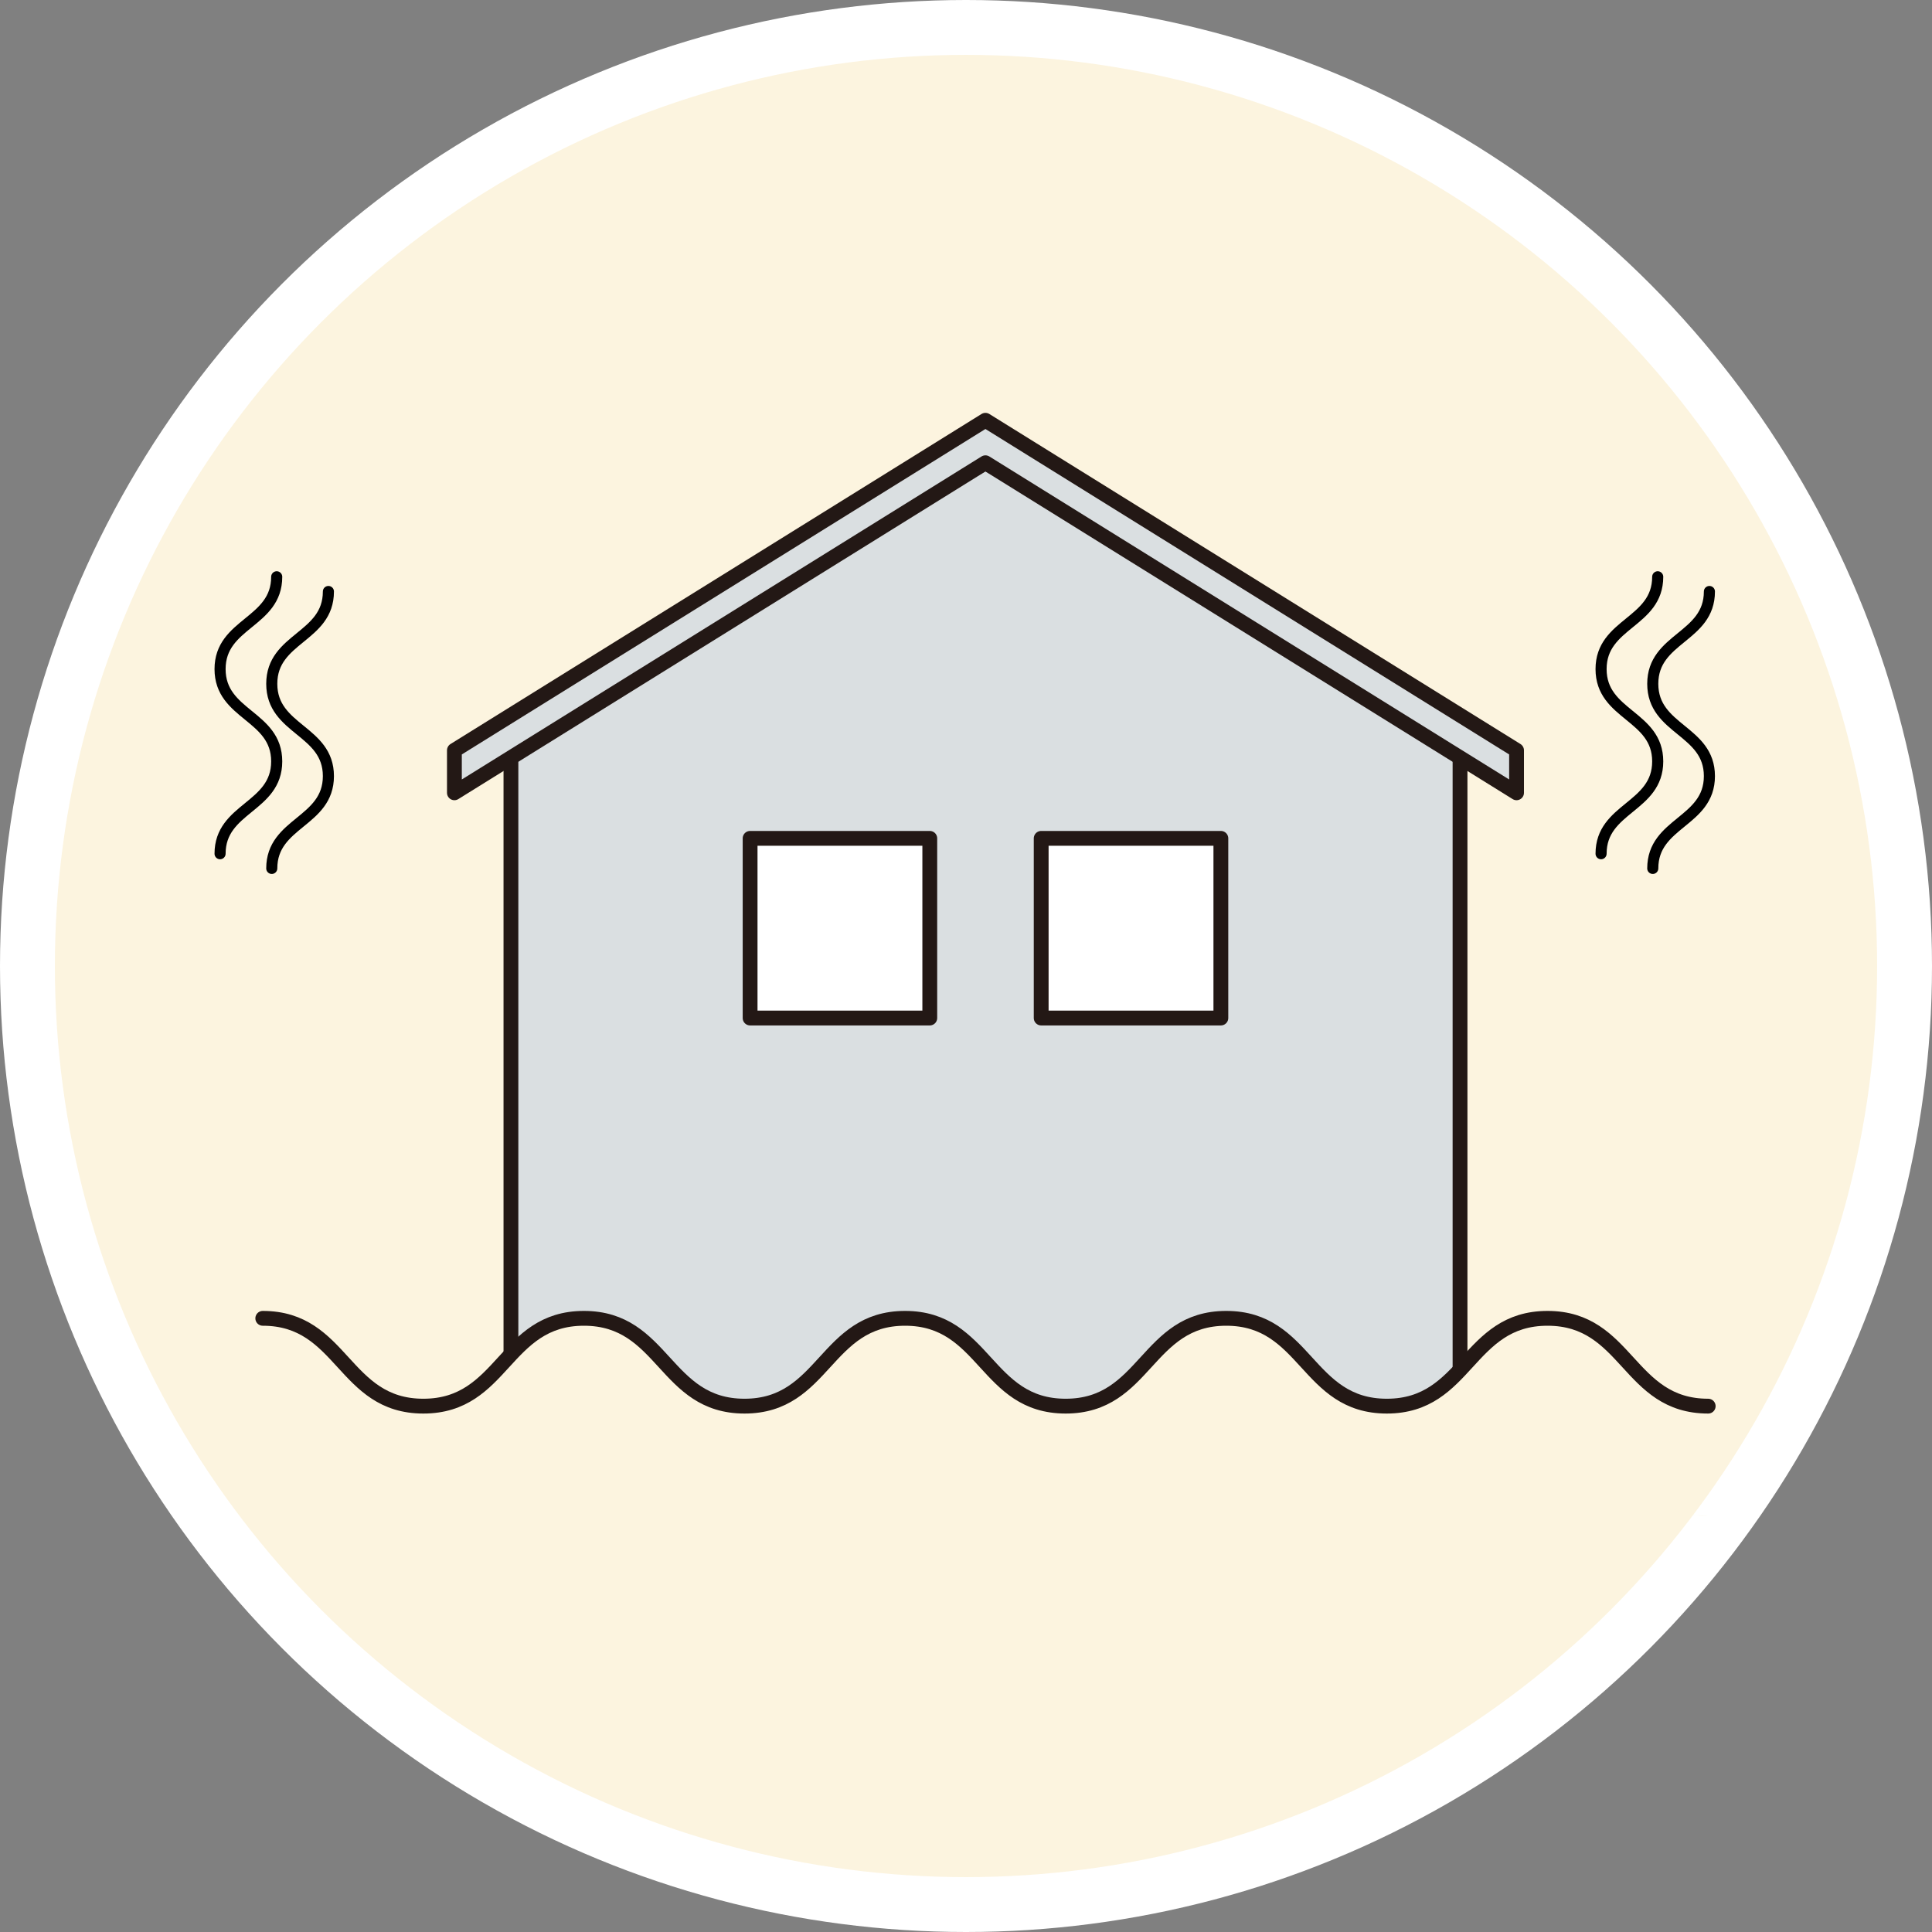 <?xml version="1.0" encoding="UTF-8"?><svg id="b" xmlns="http://www.w3.org/2000/svg" width="176.02" height="176.02" viewBox="0 0 176.02 176.02"><rect x="0" y="0" width="176.02" height="176.02" fill="#808080" stroke="none"/><g id="c"><g><circle cx="88.01" cy="88.01" r="85.51" fill="#fcf4df" stroke="#fff" stroke-miterlimit="10" stroke-width="5"/><g><polygon points="133.02 128.86 46.55 128.86 46.55 66.75 89.78 42.16 133.02 66.75 133.02 128.86" fill="#dadfe1" stroke="#231815" stroke-linecap="round" stroke-linejoin="round" stroke-width="1.35"/><g><rect x="68.34" y="76.38" width="16.37" height="16.37" fill="#fff" stroke="#231815" stroke-linecap="round" stroke-linejoin="round" stroke-width="1.35"/><rect x="94.86" y="76.38" width="16.37" height="16.37" fill="#fff" stroke="#231815" stroke-linecap="round" stroke-linejoin="round" stroke-width="1.35"/></g><g><path d="m25.21,52.55c0,4.2-5.16,4.2-5.16,8.41s5.16,4.21,5.16,8.41-5.16,4.21-5.16,8.41" fill="none" stroke="#000" stroke-linecap="round" stroke-linejoin="round" stroke-width="1.01"/><path d="m29.92,53.89c0,4.2-5.16,4.2-5.16,8.41s5.16,4.21,5.16,8.41-5.16,4.21-5.16,8.41" fill="none" stroke="#000" stroke-linecap="round" stroke-linejoin="round" stroke-width="1.01"/></g><g><path d="m151.03,52.55c0,4.2-5.16,4.2-5.16,8.41s5.16,4.21,5.16,8.41-5.16,4.21-5.16,8.41" fill="none" stroke="#000" stroke-linecap="round" stroke-linejoin="round" stroke-width="1.01"/><path d="m155.74,53.89c0,4.2-5.16,4.2-5.16,8.41s5.16,4.21,5.16,8.41-5.16,4.21-5.16,8.41" fill="none" stroke="#000" stroke-linecap="round" stroke-linejoin="round" stroke-width="1.01"/></g><g><g><path d="m23.94,130.11c7.31,0,7.31,8,14.63,8s7.32-8,14.63-8,7.32,8,14.63,8,7.32-8,14.63-8,7.31,8,14.63,8,7.32-8,14.63-8,7.31,8,14.63,8,7.32-8,14.64-8,7.32,8,14.64,8" fill="#fcf4df"/><path d="m23.16,120.6l8.25,25h114s10.45-17.24,10.23-17.24c-7.32,0-7.32-8-14.64-8s-7.32,8-14.64,8-7.31-8-14.63-8-7.32,8-14.63,8-7.31-8-14.63-8-7.32,8-14.63,8-7.32-8-14.63-8-7.32,8-14.63,8-7.31-8-14.63-8" fill="#fcf4df"/></g><path d="m23.94,120.11c7.31,0,7.31,8,14.63,8s7.32-8,14.63-8,7.32,8,14.63,8,7.32-8,14.63-8,7.31,8,14.63,8,7.32-8,14.63-8,7.31,8,14.63,8,7.32-8,14.64-8,7.32,8,14.64,8" fill="none" stroke="#231815" stroke-linecap="round" stroke-linejoin="round" stroke-width="1.35"/></g><polygon points="138.17 68.36 89.78 38.29 41.4 68.36 41.4 72.23 89.78 42.16 138.17 72.23 138.17 68.36" fill="#dadfe1" stroke="#231815" stroke-linecap="round" stroke-linejoin="round" stroke-width="1.35"/></g></g></g></svg>